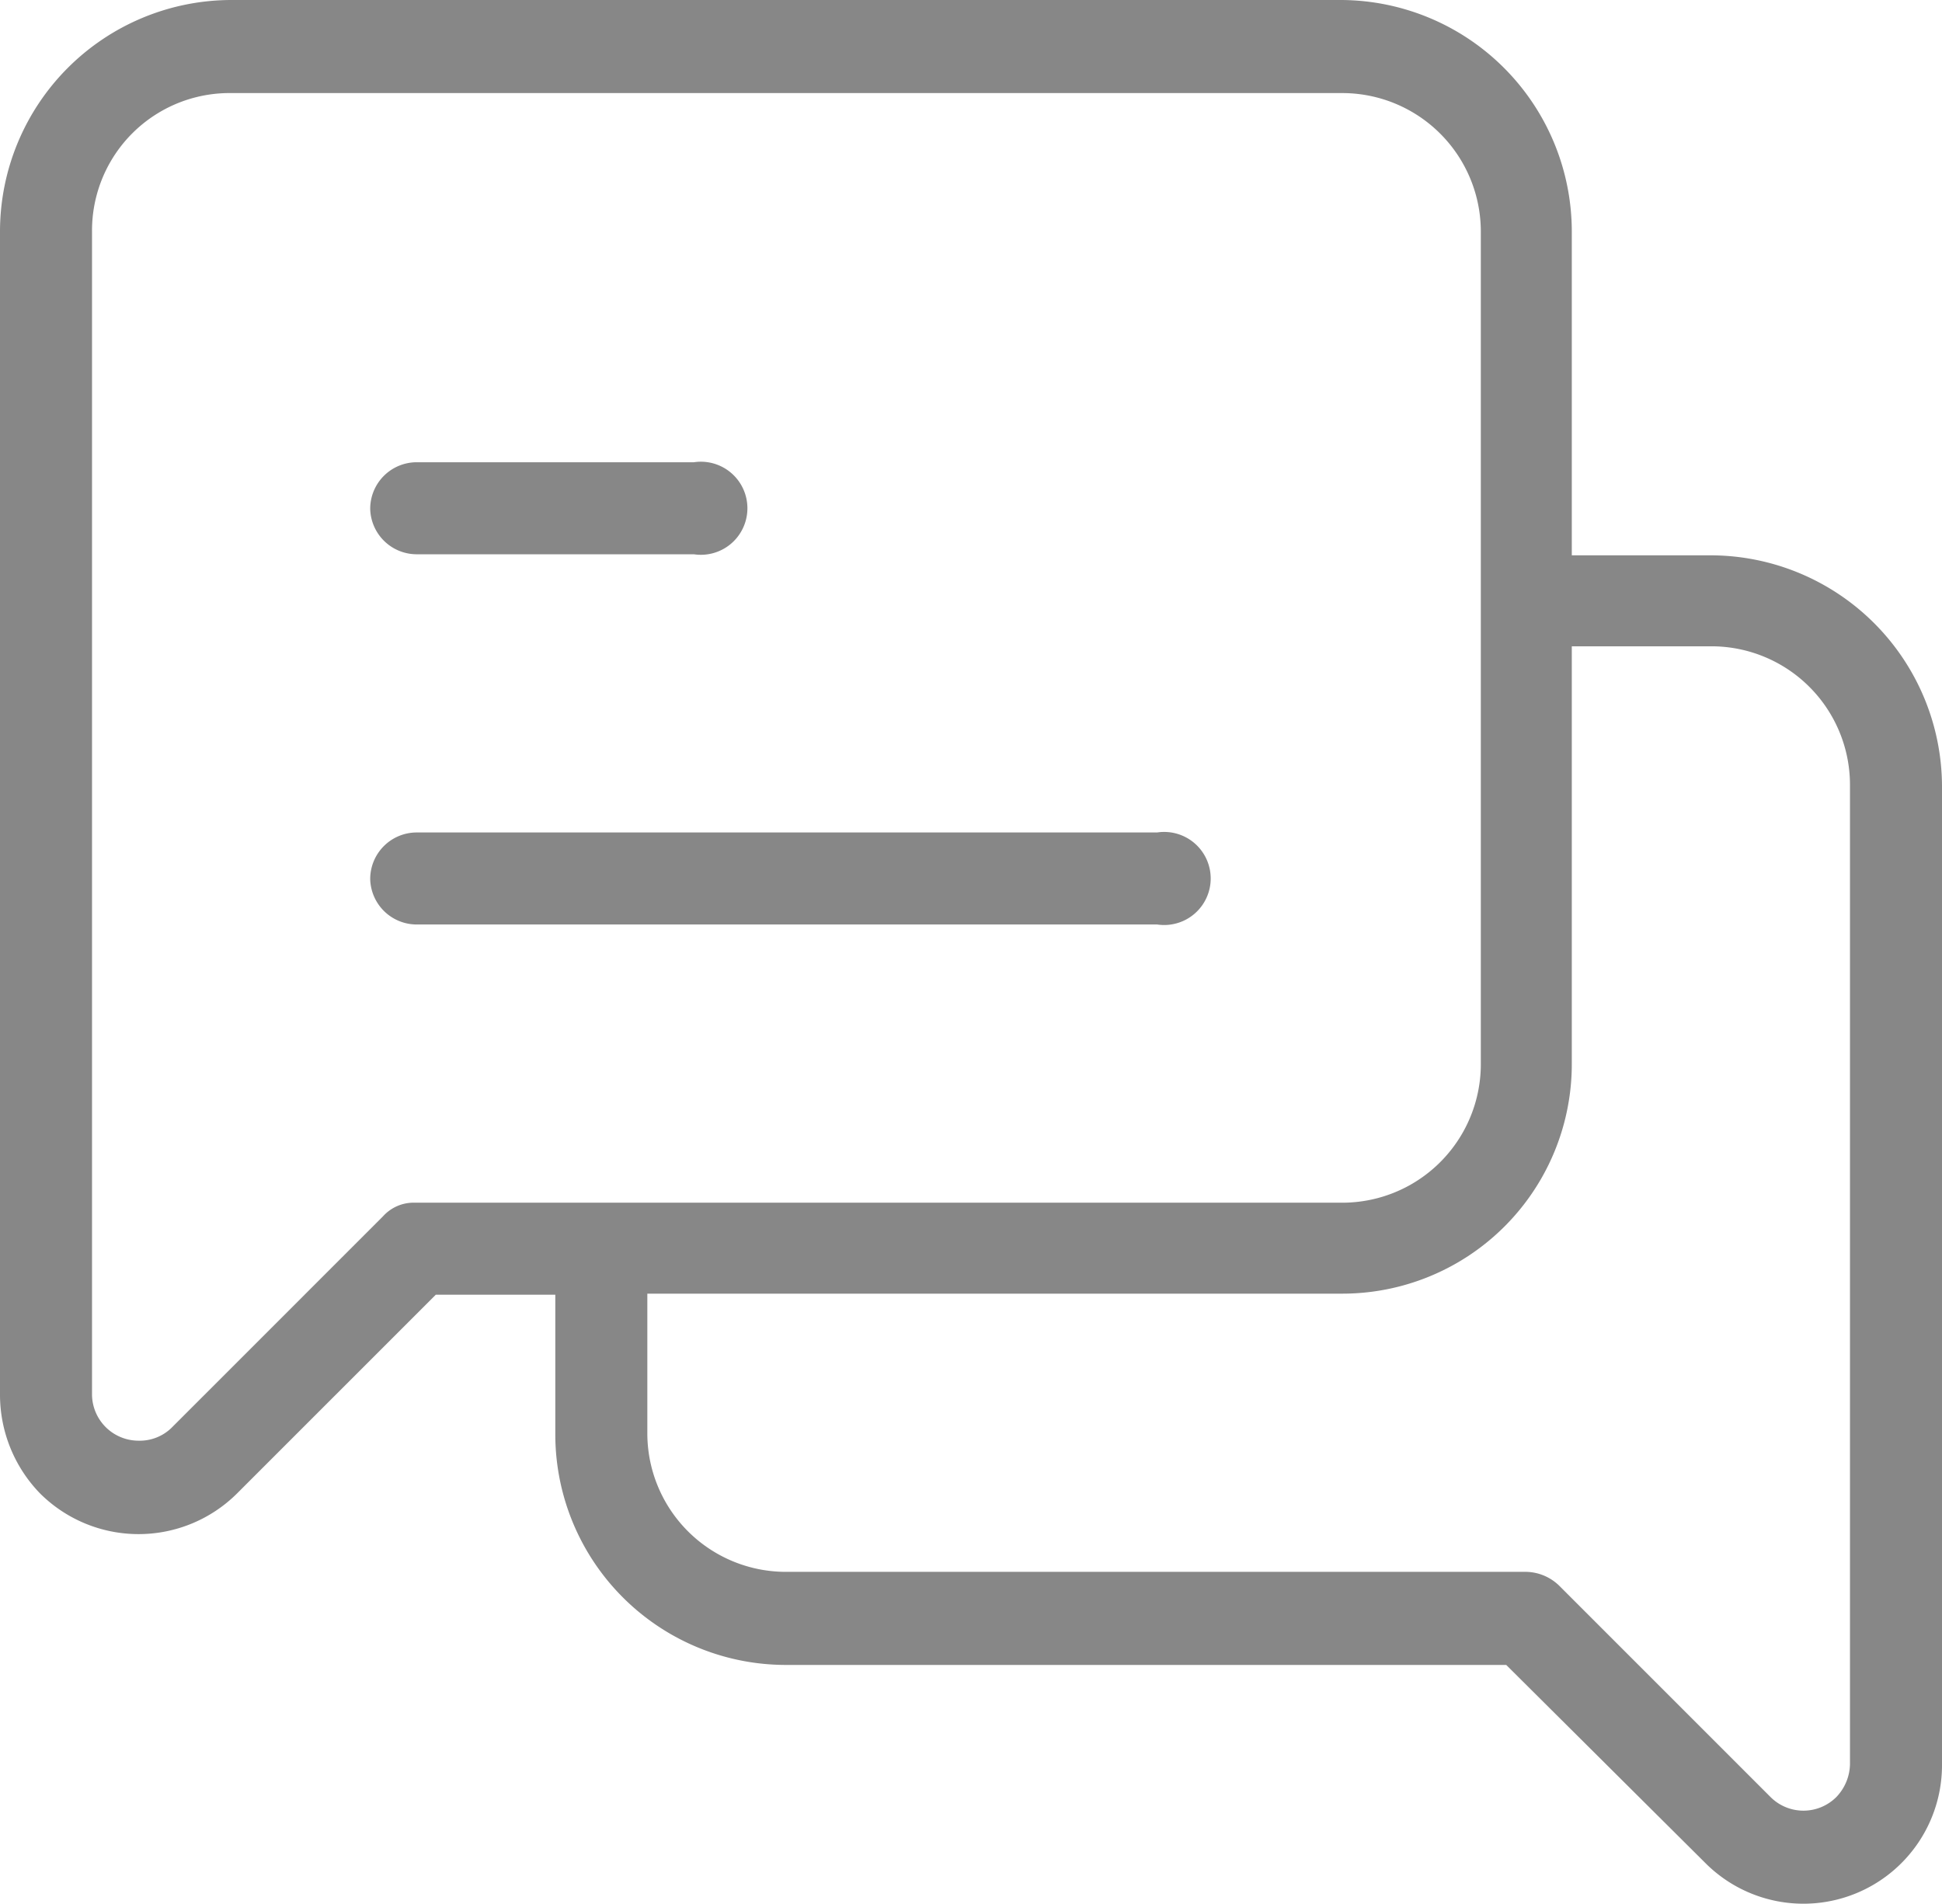 <svg xmlns="http://www.w3.org/2000/svg" viewBox="0 0 18.36 18"><defs><style>.cls-1{fill:#878787;fill-rule:evenodd;}</style></defs><title>fskype</title><g id="Layer_2" data-name="Layer 2"><g id="Layer_2-2" data-name="Layer 2"><path id="Path_145" data-name="Path 145" class="cls-1" d="M3.5,8.31a.44.44,0,0,1,.44-.44h7a.44.44,0,1,1,0,.87h-7A.44.44,0,0,1,3.5,8.31Zm0-3.5a.44.44,0,0,1,.44-.44H6.56a.44.44,0,1,1,0,.87H3.94a.44.44,0,0,1-.44-.43Zm2.62,7.43v1.31a1.31,1.31,0,0,0,1.31,1.31h7a.46.46,0,0,1,.31.13l2,2a.44.44,0,0,0,.62,0,.46.46,0,0,0,.13-.31V7.42a1.31,1.31,0,0,0-1.31-1.31H14.86v3.94a2.17,2.17,0,0,1-2.18,2.18H6.12ZM0,2.19A2.19,2.19,0,0,1,2.19,0H12.68a2.19,2.19,0,0,1,2.18,2.19V5.25h1.31a2.19,2.19,0,0,1,2.19,2.18v9.26a1.31,1.31,0,0,1-2.24.92l-1.88-1.87H7.43a2.18,2.18,0,0,1-2.18-2.19h0V12.24H4.12L2.24,14.12a1.32,1.32,0,0,1-1.86,0A1.34,1.34,0,0,1,0,13.19ZM2.19.88A1.3,1.3,0,0,0,.87,2.19h0v11a.44.44,0,0,0,.44.43.43.43,0,0,0,.31-.12l2-2a.39.39,0,0,1,.3-.13h8.75A1.31,1.31,0,0,0,14,10.06h0V2.19A1.31,1.31,0,0,0,12.68.88H2.19Z"/></g></g></svg>
